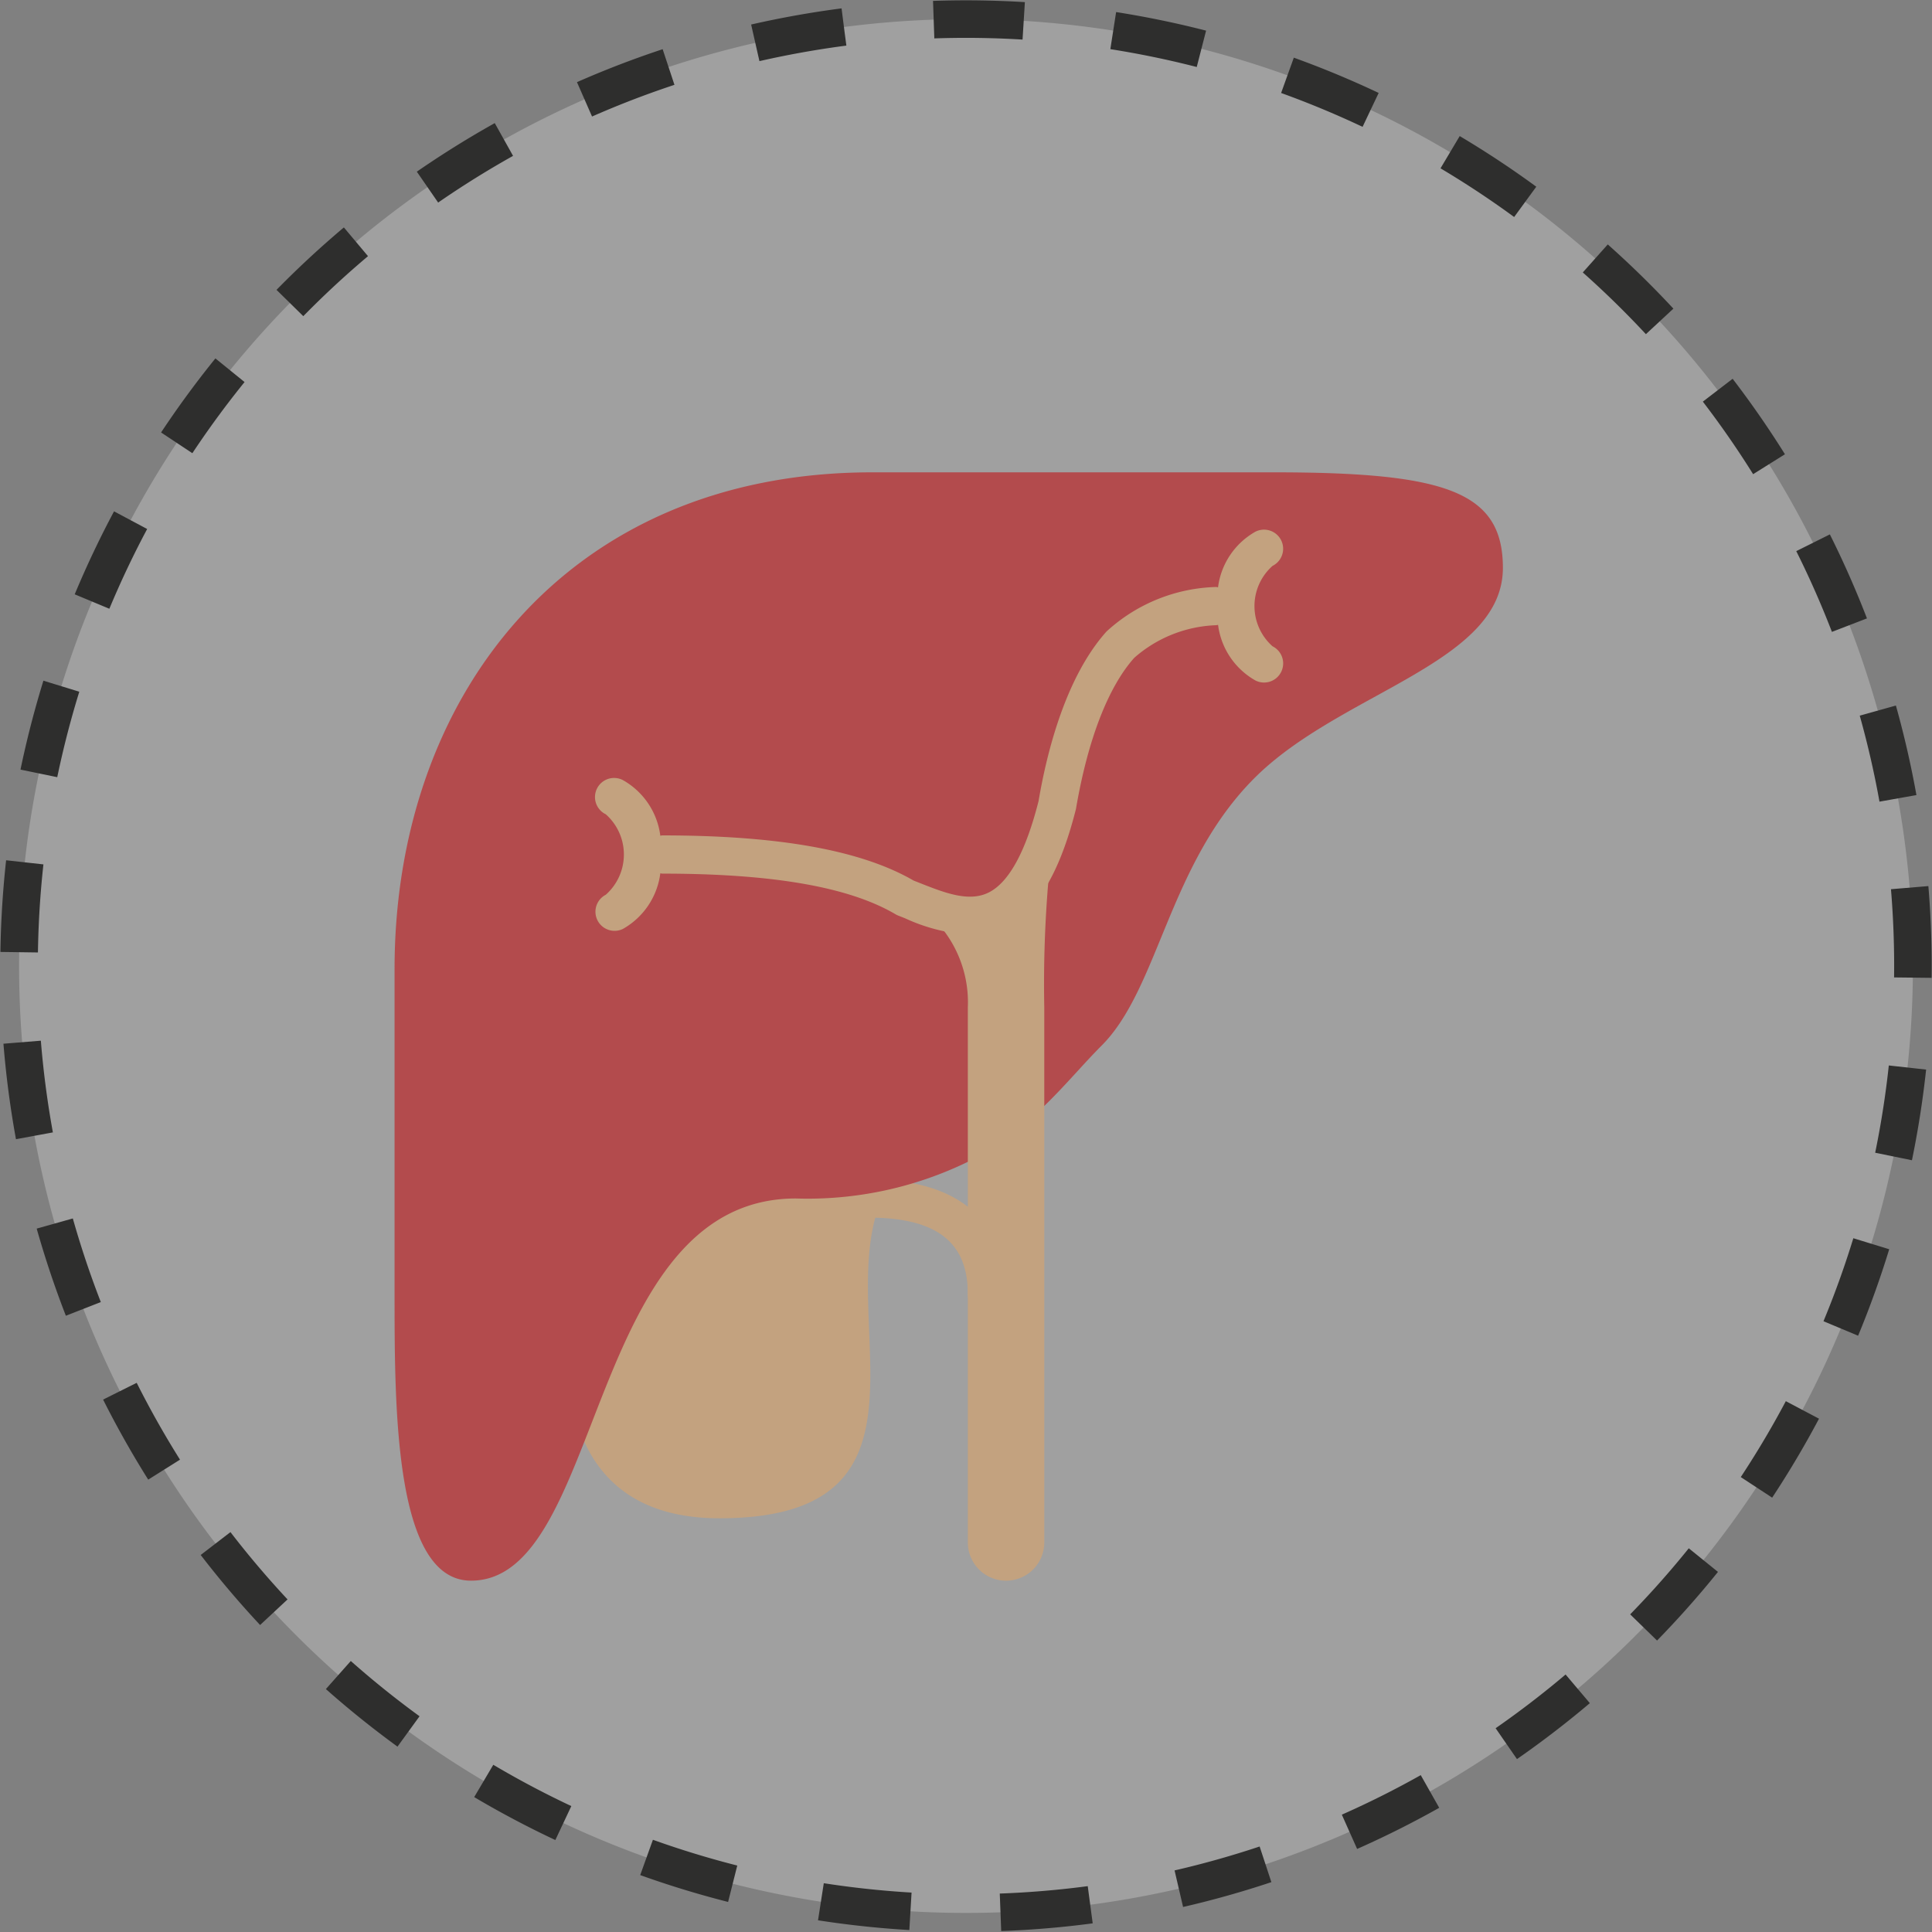 <svg xmlns="http://www.w3.org/2000/svg" width="257.369" height="257.371" viewBox="0 0 257.369 257.371"><rect x="0" y="0" width="257.369" height="257.371" fill="#808080" stroke="none"/><defs><style>.a{fill:#fff;opacity:0.25;}.b{fill:none;stroke:#2e2e2d;stroke-miterlimit:10;stroke-width:5px;stroke-dasharray:12;}.c{fill:#c3a27f;}.d{fill:#b34b4d;}</style></defs><g transform="translate(2.52 2.52)"><g transform="translate(0 0)"><path class="a" d="M1515.886,361.31a126.143,126.143,0,1,1,146.249,102.156A126.141,126.141,0,0,1,1515.886,361.31Z" transform="translate(-1513.923 -213.098)"/><path class="b" d="M1515.886,361.31a126.143,126.143,0,1,1,146.249,102.156A126.141,126.141,0,0,1,1515.886,361.31Z" transform="translate(-1513.923 -213.098)"/></g><g transform="translate(50.041 60.4)"><g transform="translate(24.628 91.642)"><path class="c" d="M1673.584,448.743a56.628,56.628,0,0,1-15.1,1.872c-17.206,0-22.879,19.216-28.83,34.038,2.561,7.045,8.234,11.783,18.647,11.783C1683.245,496.437,1658.515,462.333,1673.584,448.743Z" transform="translate(-1629.65 -448.743)"/><path class="c" d="M1703.978,470.51a2.544,2.544,0,0,1-2.546-2.545c0-6.828-4.054-10.061-12.762-10.177a2.546,2.546,0,1,1,.034-5.091h.035c15.475.205,17.785,9.654,17.785,15.268a2.544,2.544,0,0,1-2.545,2.545Z" transform="translate(-1649.692 -450.145)"/></g><path class="d" d="M1678.031,391.118c2.9-2.815,5.269-5.673,7.637-8.04,7.637-7.637,8.909-24.183,20.364-35.639s33.093-15.274,33.093-28c0-10.182-7.637-12.728-30.547-12.728H1655.12c-40.729,0-63.64,29.911-63.64,66.186v43.275c0,15.274,0,38.184,10.182,38.184,17.82,0,15.274-50.912,43.275-50.912a48.837,48.837,0,0,0,22.91-4.881Z" transform="translate(-1591.48 -306.71)"/><g transform="translate(26.723 7.639)"><path class="c" d="M1696.919,387.817a15.769,15.769,0,0,1,8.337,14.6v71.277a5.091,5.091,0,0,0,10.183,0V402.414a162.672,162.672,0,0,1,1.707-26.854C1712.276,394.783,1703.865,390.521,1696.919,387.817Z" transform="translate(-1655.611 -338.775)"/><path class="c" d="M1723.137,334.089a7.161,7.161,0,0,1,0-10.719,2.546,2.546,0,0,0-2.278-4.555,9.946,9.946,0,0,0-4.987,7.417c-.079-.02-.158-.036-.238-.048a22.485,22.485,0,0,0-14.625,5.938c-5.314,5.933-7.875,15.664-9.046,22.586-1.693,6.688-3.916,10.778-6.6,12.154-2.645,1.355-5.894.074-9.329-1.287l-.714-.281c-7-4.049-17.964-6.017-33.505-6.017a2.253,2.253,0,0,0-.238.048,9.946,9.946,0,0,0-4.988-7.416,2.546,2.546,0,1,0-2.277,4.554,7.163,7.163,0,0,1,0,10.72,2.546,2.546,0,0,0,2.277,4.554,9.947,9.947,0,0,0,4.988-7.416,2.245,2.245,0,0,0,.238.048c14.741,0,24.914,1.772,31.1,5.417a2.649,2.649,0,0,0,.37.179l.877.346a24.289,24.289,0,0,0,8.711,2.216,10.4,10.4,0,0,0,4.813-1.132c4.1-2.1,7.117-7.151,9.258-15.633,1.579-9.263,4.3-16.262,7.766-20.14a17.424,17.424,0,0,1,10.928-4.346,2.34,2.34,0,0,0,.238-.048,9.946,9.946,0,0,0,4.987,7.416,2.546,2.546,0,0,0,2.278-4.555Z" transform="translate(-1632.897 -318.549)"/></g></g></g></svg>